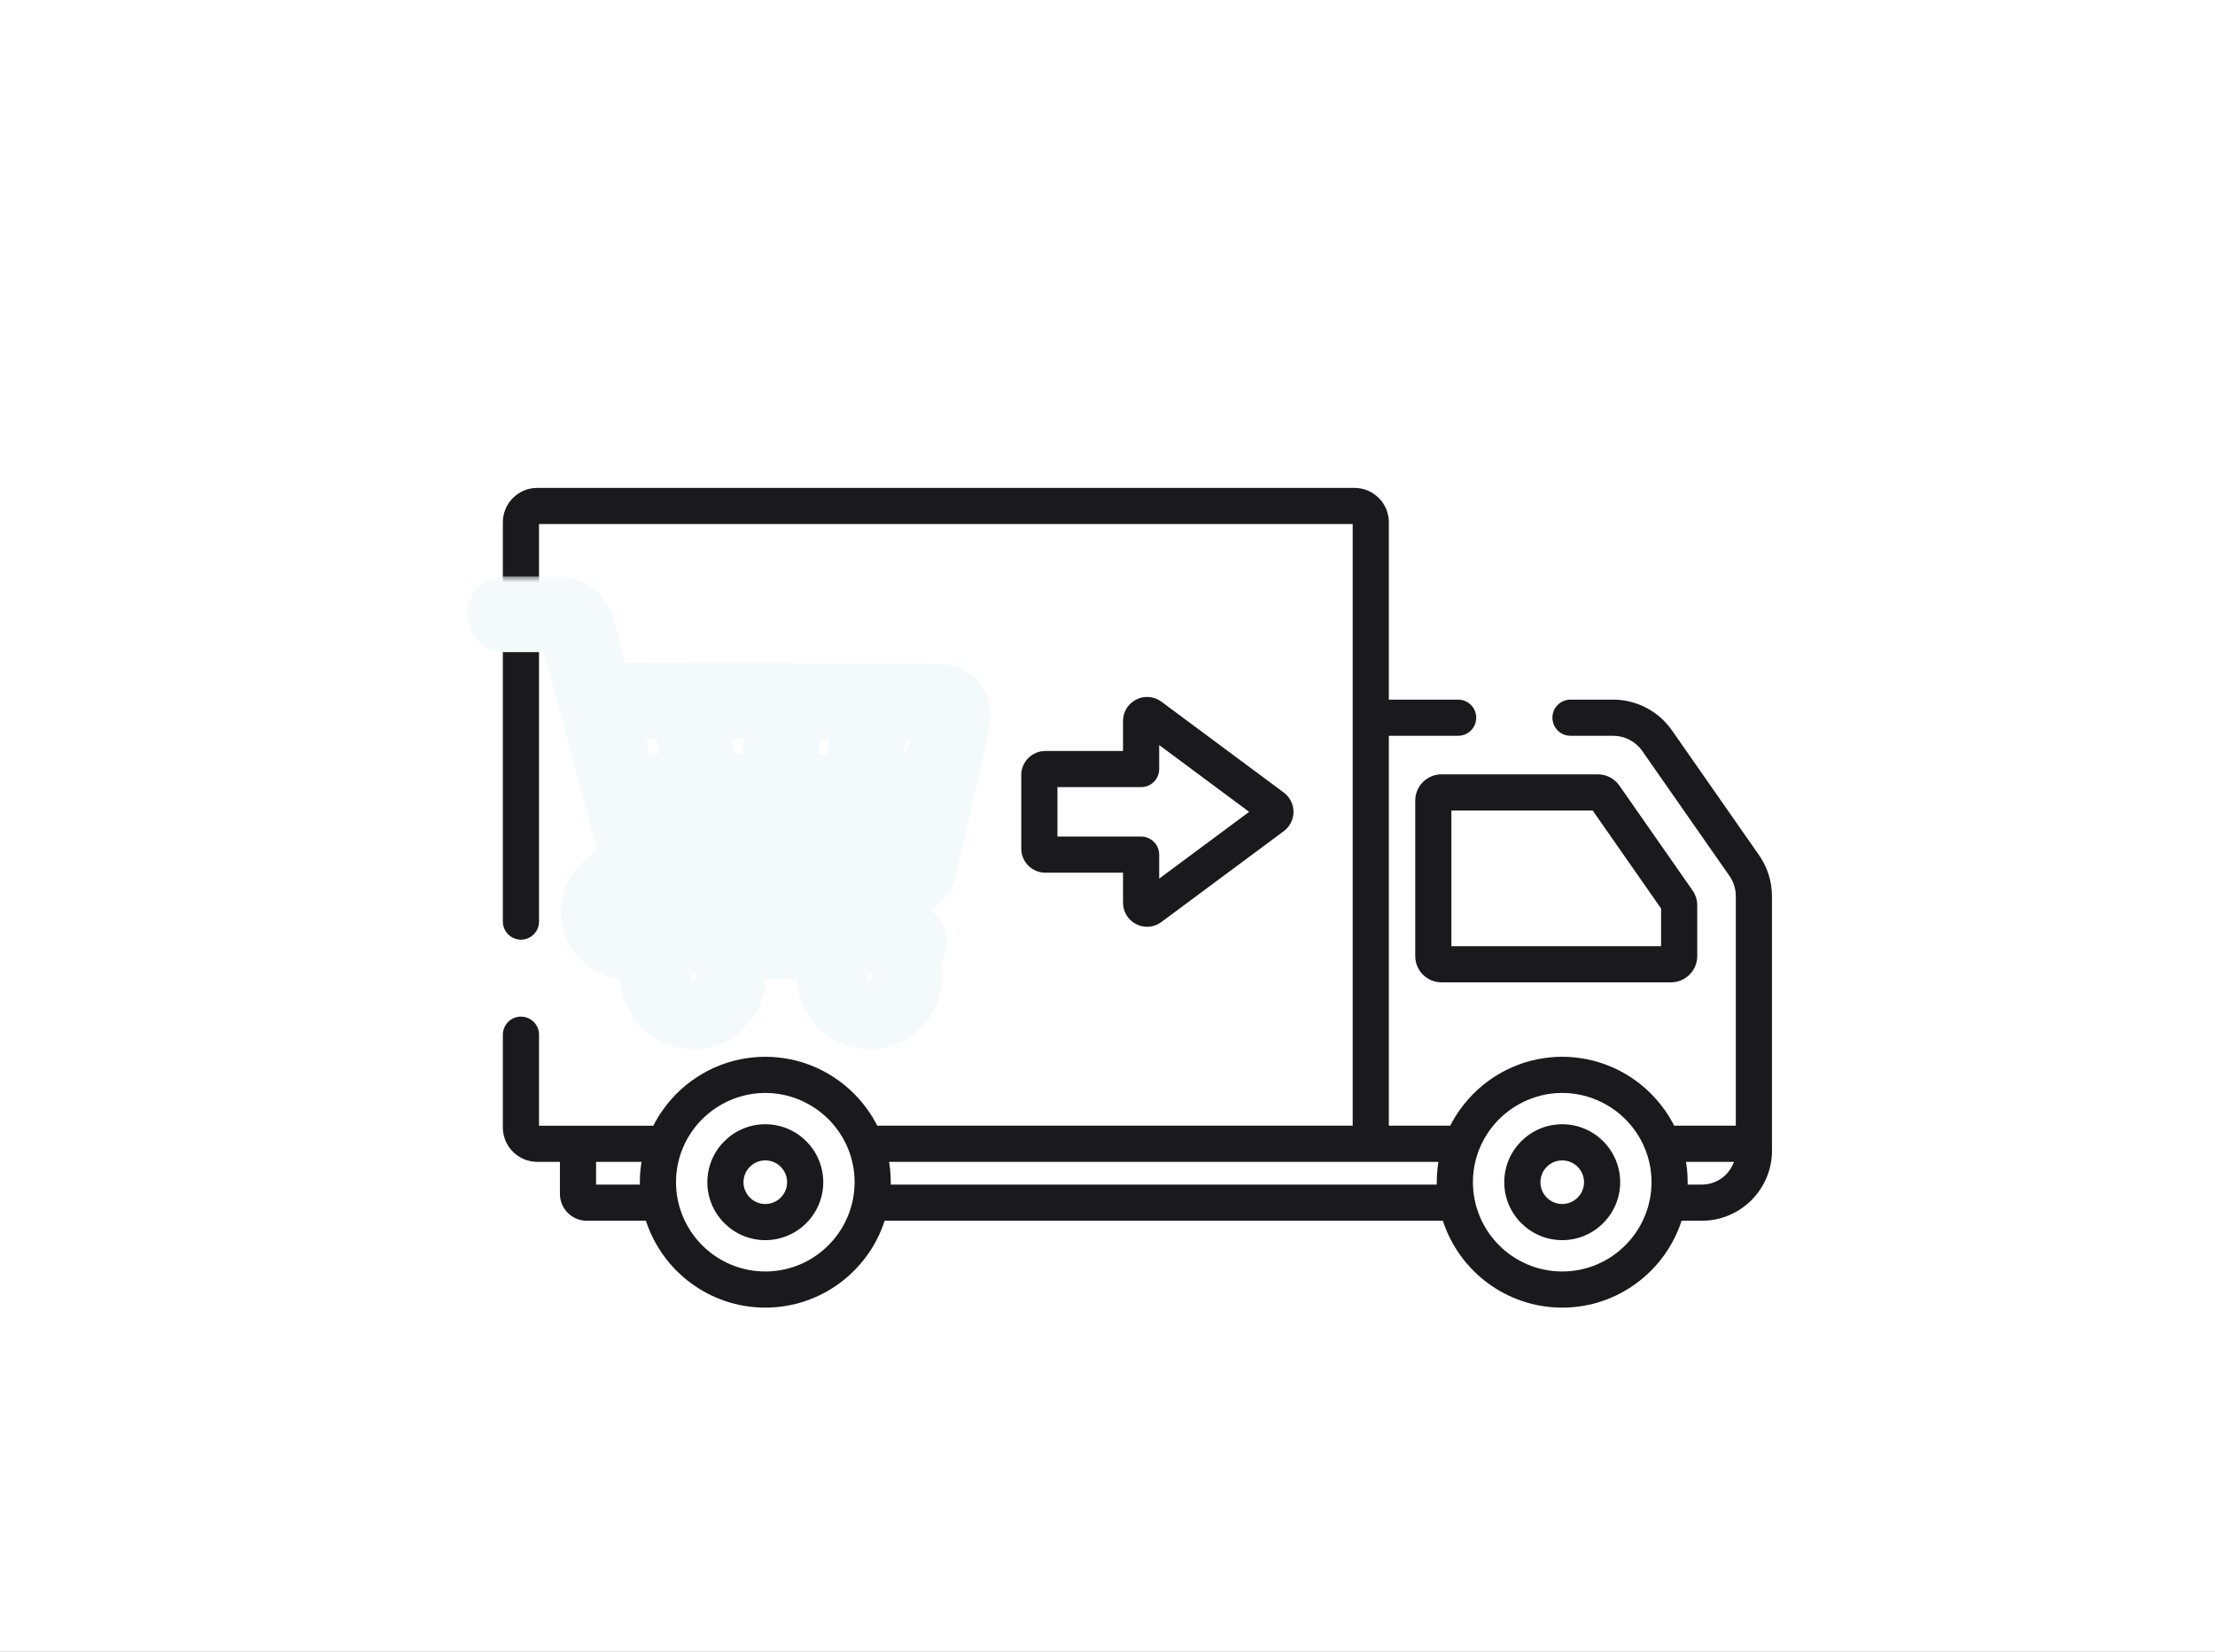<svg width="185" height="138" viewBox="0 0 185 138" fill="none" xmlns="http://www.w3.org/2000/svg">
<rect x="0" y="0" width="185" height="138" fill="#333333" stroke="none"/>
<g clip-path="url(#clip0_16014_2406)">
<rect width="185" height="138" fill="white"/>
<path d="M107.224 66.21L97.004 58.62C96.391 58.165 95.586 58.095 94.904 58.438C94.221 58.781 93.797 59.469 93.797 60.233V62.739H87.305C86.198 62.739 85.297 63.64 85.297 64.747V70.898C85.297 72.005 86.198 72.906 87.305 72.906H93.797V75.412C93.797 76.176 94.221 76.864 94.903 77.207C95.191 77.352 95.5 77.423 95.808 77.423C96.23 77.423 96.649 77.289 97.004 77.025L107.224 69.435C107.732 69.058 108.035 68.455 108.035 67.823C108.035 67.19 107.732 66.587 107.224 66.21ZM96.817 73.402V71.397C96.817 70.563 96.141 69.887 95.307 69.887H88.317V65.758H95.307C96.141 65.758 96.817 65.082 96.817 64.249V62.243L104.33 67.823L96.817 73.402Z" fill="#1A1A1C"/>
<path d="M141.362 74.385L135.252 65.628C134.842 65.04 134.17 64.689 133.454 64.689H120.396C119.187 64.689 118.203 65.673 118.203 66.882V79.873C118.203 81.082 119.187 82.066 120.396 82.066H139.563C140.772 82.066 141.756 81.082 141.756 79.873V75.639C141.756 75.188 141.619 74.754 141.362 74.385ZM138.736 79.046H121.223V67.709H133.022L138.736 75.899V79.046Z" fill="#1A1A1C"/>
<path d="M147.997 95.543V74.871C147.997 73.639 147.624 72.454 146.919 71.444L139.641 61.011C138.521 59.406 136.685 58.448 134.728 58.448H131.169C130.335 58.448 129.659 59.124 129.659 59.958C129.659 60.792 130.335 61.468 131.169 61.468H134.728C135.698 61.468 136.609 61.943 137.164 62.738L144.443 73.171C144.792 73.672 144.977 74.26 144.977 74.871V94.041H139.832C139.795 93.969 139.757 93.898 139.718 93.826C139.705 93.802 139.692 93.776 139.679 93.751C139.608 93.622 139.534 93.494 139.458 93.368C139.432 93.326 139.405 93.284 139.379 93.241C139.329 93.162 139.279 93.083 139.227 93.005C139.189 92.947 139.149 92.888 139.109 92.83C139.075 92.78 139.039 92.731 139.004 92.682C137.27 90.257 134.529 88.6 131.397 88.326C131.301 88.317 131.205 88.31 131.108 88.304C131.054 88.301 130.999 88.298 130.945 88.295C130.79 88.288 130.634 88.283 130.479 88.283C130.323 88.283 130.167 88.288 130.013 88.295C129.958 88.298 129.903 88.301 129.849 88.304C129.752 88.31 129.656 88.317 129.561 88.326C126.427 88.6 123.687 90.257 121.952 92.683C121.917 92.732 121.882 92.78 121.848 92.83C121.808 92.888 121.768 92.947 121.729 93.006C121.678 93.083 121.628 93.162 121.578 93.241C121.552 93.284 121.525 93.326 121.499 93.369C121.423 93.495 121.349 93.622 121.278 93.752C121.265 93.776 121.252 93.802 121.239 93.827C121.2 93.898 121.161 93.969 121.125 94.041H115.998V61.468H121.787C122.621 61.468 123.297 60.792 123.297 59.958C123.297 59.124 122.621 58.448 121.787 58.448H115.998V43.629C115.998 42.047 114.711 40.76 113.129 40.76H44.869C43.287 40.76 42 42.047 42 43.629V76.99C42 77.825 42.676 78.5 43.51 78.5C44.344 78.5 45.02 77.824 45.02 76.99V43.779H112.978V59.958V94.041H73.272C73.237 93.971 73.199 93.902 73.162 93.833C73.147 93.805 73.133 93.777 73.118 93.75C73.048 93.622 72.975 93.495 72.9 93.371C72.872 93.326 72.844 93.281 72.816 93.237C72.768 93.16 72.72 93.084 72.67 93.009C72.63 92.948 72.59 92.888 72.548 92.828C72.516 92.781 72.483 92.736 72.45 92.69C70.716 90.26 67.973 88.6 64.837 88.326C64.741 88.318 64.645 88.31 64.548 88.305C64.494 88.301 64.439 88.298 64.385 88.296C64.23 88.289 64.075 88.284 63.919 88.284C63.763 88.284 63.607 88.289 63.453 88.296C63.398 88.298 63.343 88.301 63.289 88.305C63.193 88.311 63.096 88.318 63.001 88.326C59.865 88.6 57.123 90.26 55.389 92.688C55.355 92.735 55.321 92.781 55.289 92.829C55.248 92.888 55.208 92.948 55.168 93.008C55.118 93.084 55.069 93.161 55.021 93.238C54.993 93.282 54.965 93.326 54.938 93.371C54.862 93.496 54.79 93.622 54.719 93.75C54.705 93.777 54.69 93.805 54.676 93.833C54.638 93.902 54.601 93.971 54.565 94.042H48.275H45.02V86.44C45.02 85.606 44.344 84.93 43.51 84.93C42.676 84.93 42 85.605 42 86.44V94.192C42 95.774 43.287 97.061 44.869 97.061H46.765V99.742C46.765 100.976 47.769 101.981 49.004 101.981H53.948C55.31 106.188 59.264 109.24 63.919 109.24C68.573 109.24 72.527 106.188 73.889 101.981H120.508C121.87 106.188 125.823 109.24 130.478 109.24C135.133 109.24 139.087 106.188 140.449 101.981H142.145C145.373 101.981 148 99.354 148 96.117L147.997 95.543ZM53.571 97.117C53.562 97.173 53.555 97.229 53.547 97.285C53.532 97.391 53.518 97.498 53.506 97.605C53.5 97.663 53.493 97.722 53.488 97.78C53.478 97.892 53.469 98.004 53.462 98.116C53.459 98.168 53.456 98.219 53.453 98.27C53.446 98.434 53.441 98.598 53.441 98.762C53.441 98.828 53.441 98.894 53.443 98.961H49.785V97.061H53.579C53.575 97.08 53.574 97.098 53.571 97.117ZM71.368 99.125C71.363 99.217 71.356 99.31 71.348 99.402C71.345 99.428 71.344 99.454 71.342 99.479C71.332 99.587 71.318 99.694 71.303 99.801C71.302 99.812 71.3 99.823 71.299 99.835C71.284 99.936 71.267 100.037 71.248 100.137C70.6 103.595 67.561 106.22 63.919 106.22C60.276 106.22 57.237 103.595 56.59 100.137C56.571 100.037 56.553 99.936 56.539 99.835C56.537 99.823 56.536 99.812 56.534 99.801C56.519 99.694 56.506 99.587 56.496 99.479C56.493 99.454 56.492 99.428 56.49 99.402C56.482 99.309 56.474 99.217 56.47 99.125C56.464 99.004 56.461 98.884 56.461 98.762C56.461 98.64 56.464 98.518 56.47 98.398C56.472 98.356 56.476 98.316 56.478 98.274C56.484 98.195 56.489 98.116 56.496 98.038C56.501 97.988 56.508 97.939 56.514 97.889C56.522 97.82 56.53 97.751 56.54 97.683C56.548 97.629 56.557 97.575 56.566 97.521C56.577 97.458 56.587 97.396 56.599 97.334C56.611 97.277 56.623 97.219 56.636 97.162C56.648 97.105 56.661 97.048 56.675 96.992C56.69 96.932 56.705 96.872 56.721 96.812C56.735 96.759 56.751 96.706 56.766 96.654C56.784 96.593 56.802 96.532 56.822 96.472C56.839 96.419 56.857 96.367 56.875 96.315C56.895 96.257 56.915 96.2 56.937 96.142C56.95 96.108 56.964 96.073 56.978 96.039C57.035 95.892 57.097 95.747 57.164 95.605C57.172 95.588 57.179 95.57 57.187 95.553C57.26 95.401 57.339 95.253 57.421 95.107C57.438 95.078 57.455 95.049 57.472 95.019C57.653 94.709 57.854 94.414 58.075 94.136L58.076 94.135C59.345 92.543 61.24 91.504 63.305 91.331C63.335 91.328 63.365 91.326 63.395 91.324C63.569 91.311 63.743 91.303 63.919 91.303C64.095 91.303 64.269 91.311 64.443 91.324C64.473 91.326 64.504 91.328 64.534 91.331C66.598 91.504 68.493 92.543 69.763 94.135L69.763 94.136C69.985 94.414 70.186 94.709 70.367 95.019C70.384 95.049 70.4 95.078 70.417 95.107C70.5 95.253 70.578 95.401 70.651 95.553C70.659 95.57 70.666 95.588 70.675 95.605C70.741 95.747 70.803 95.892 70.861 96.039C70.874 96.073 70.888 96.108 70.901 96.142C70.923 96.2 70.943 96.257 70.963 96.315C70.981 96.367 70.999 96.419 71.016 96.472C71.036 96.532 71.054 96.593 71.072 96.654C71.088 96.706 71.103 96.759 71.117 96.812C71.133 96.872 71.149 96.931 71.163 96.992C71.177 97.048 71.19 97.105 71.203 97.162C71.215 97.219 71.227 97.277 71.239 97.334C71.251 97.396 71.262 97.458 71.272 97.521C71.281 97.575 71.29 97.629 71.298 97.683C71.308 97.751 71.317 97.82 71.325 97.889C71.33 97.938 71.337 97.988 71.342 98.038C71.349 98.116 71.355 98.195 71.36 98.274C71.362 98.316 71.366 98.356 71.368 98.398C71.374 98.518 71.377 98.64 71.377 98.762C71.377 98.884 71.374 99.004 71.368 99.125ZM120.13 97.117C120.122 97.172 120.114 97.229 120.106 97.285C120.091 97.391 120.077 97.498 120.066 97.605C120.059 97.663 120.053 97.721 120.048 97.779C120.037 97.891 120.029 98.004 120.022 98.117C120.019 98.168 120.015 98.219 120.013 98.27C120.005 98.434 120 98.597 120 98.762C120 98.828 120.001 98.894 120.002 98.961H74.395C74.396 98.894 74.397 98.828 74.397 98.762C74.397 98.597 74.392 98.434 74.384 98.27C74.382 98.219 74.378 98.168 74.375 98.116C74.368 98.004 74.36 97.892 74.35 97.78C74.344 97.722 74.338 97.663 74.332 97.605C74.32 97.498 74.306 97.391 74.291 97.285C74.283 97.229 74.276 97.173 74.267 97.117C74.264 97.098 74.262 97.08 74.259 97.061H114.488H120.139C120.135 97.08 120.133 97.098 120.13 97.117ZM137.928 99.125C137.923 99.217 137.916 99.31 137.907 99.402C137.905 99.428 137.904 99.454 137.902 99.479C137.891 99.587 137.878 99.694 137.863 99.801C137.861 99.812 137.86 99.823 137.859 99.835C137.844 99.936 137.826 100.037 137.807 100.137C137.16 103.595 134.121 106.22 130.479 106.22C126.837 106.22 123.798 103.596 123.15 100.14C123.131 100.038 123.113 99.937 123.099 99.835C123.097 99.823 123.096 99.811 123.094 99.799C123.079 99.692 123.066 99.586 123.056 99.48C123.053 99.453 123.052 99.425 123.049 99.397C123.041 99.306 123.034 99.216 123.03 99.125C123.024 99.005 123.02 98.884 123.02 98.762C123.02 98.64 123.024 98.519 123.03 98.398C123.032 98.357 123.035 98.316 123.038 98.275C123.043 98.196 123.048 98.117 123.056 98.038C123.061 97.989 123.067 97.939 123.073 97.89C123.081 97.82 123.089 97.751 123.099 97.683C123.107 97.63 123.116 97.576 123.125 97.523C123.136 97.46 123.147 97.397 123.159 97.334C123.17 97.277 123.182 97.221 123.194 97.165C123.207 97.106 123.22 97.049 123.235 96.99C123.249 96.932 123.264 96.873 123.28 96.815C123.295 96.76 123.31 96.706 123.326 96.651C123.344 96.592 123.362 96.533 123.381 96.475C123.398 96.42 123.417 96.366 123.436 96.311C123.455 96.256 123.475 96.201 123.495 96.145C123.509 96.109 123.524 96.073 123.538 96.037C123.595 95.892 123.656 95.75 123.721 95.61C123.73 95.591 123.738 95.572 123.748 95.552C123.82 95.402 123.898 95.254 123.979 95.11C123.997 95.079 124.014 95.049 124.032 95.018C124.213 94.71 124.413 94.415 124.633 94.138C124.634 94.137 124.635 94.136 124.636 94.135C125.905 92.543 127.8 91.505 129.864 91.331C129.894 91.329 129.924 91.326 129.955 91.325C130.128 91.312 130.303 91.304 130.479 91.304C130.654 91.304 130.829 91.312 131.003 91.325C131.033 91.326 131.063 91.329 131.093 91.331C133.157 91.505 135.051 92.543 136.321 94.135C136.322 94.136 136.323 94.137 136.324 94.138C136.544 94.415 136.744 94.71 136.925 95.018C136.942 95.049 136.96 95.079 136.978 95.11C137.059 95.254 137.137 95.401 137.21 95.552C137.219 95.572 137.227 95.591 137.236 95.61C137.301 95.75 137.362 95.892 137.419 96.037C137.433 96.073 137.448 96.109 137.462 96.145C137.482 96.201 137.502 96.256 137.521 96.311C137.54 96.366 137.559 96.42 137.577 96.475C137.595 96.533 137.613 96.592 137.631 96.65C137.647 96.705 137.663 96.76 137.677 96.815C137.693 96.873 137.708 96.931 137.722 96.99C137.737 97.048 137.75 97.106 137.763 97.165C137.775 97.221 137.787 97.277 137.798 97.333C137.81 97.396 137.822 97.46 137.832 97.523C137.841 97.576 137.85 97.629 137.858 97.683C137.868 97.751 137.876 97.821 137.884 97.891C137.89 97.94 137.896 97.989 137.901 98.038C137.909 98.117 137.914 98.196 137.919 98.276C137.922 98.317 137.926 98.357 137.928 98.398C137.933 98.519 137.937 98.64 137.937 98.762C137.937 98.884 137.933 99.004 137.928 99.125ZM142.145 98.961H140.955C140.956 98.895 140.956 98.828 140.956 98.762C140.956 98.598 140.951 98.434 140.944 98.27C140.941 98.219 140.938 98.168 140.935 98.117C140.928 98.004 140.92 97.892 140.909 97.78C140.904 97.721 140.898 97.663 140.891 97.605C140.879 97.498 140.865 97.391 140.85 97.285C140.843 97.229 140.835 97.173 140.826 97.117C140.823 97.099 140.821 97.08 140.819 97.062H144.821C144.434 98.166 143.38 98.961 142.145 98.961Z" fill="#1A1A1C"/>
<path d="M130.479 93.921C127.809 93.921 125.638 96.092 125.638 98.762C125.638 101.431 127.809 103.603 130.479 103.603C133.148 103.603 135.32 101.431 135.32 98.762C135.319 96.092 133.148 93.921 130.479 93.921ZM130.479 100.583C129.474 100.583 128.658 99.766 128.658 98.762C128.658 97.758 129.474 96.941 130.479 96.941C131.483 96.941 132.3 97.758 132.3 98.762C132.299 99.766 131.482 100.583 130.479 100.583Z" fill="#1A1A1C"/>
<path d="M63.919 93.921C61.249 93.921 59.078 96.092 59.078 98.762C59.078 101.431 61.249 103.603 63.919 103.603C66.588 103.603 68.76 101.431 68.76 98.762C68.76 96.092 66.588 93.921 63.919 93.921ZM63.919 100.583C62.914 100.583 62.098 99.766 62.098 98.762C62.098 97.758 62.914 96.941 63.919 96.941C64.923 96.941 65.74 97.758 65.74 98.762C65.74 99.766 64.923 100.583 63.919 100.583Z" fill="#1A1A1C"/>
<mask id="path-6-outside-1_16014_2406" maskUnits="userSpaceOnUse" x="39" y="48.147" width="44" height="40" fill="black">
<rect fill="white" x="39" y="48.147" width="44" height="40"/>
<path d="M52.501 77.476C50.763 77.387 50.796 74.942 52.501 74.857C57.332 74.874 70.074 74.862 75.059 74.865C76.422 74.865 77.588 73.938 77.895 72.609L80.725 60.353C80.888 59.651 80.724 58.925 80.277 58.36C79.83 57.796 79.16 57.467 78.44 57.467C76.435 57.467 59.413 57.39 50.695 57.355L49.313 52.228C48.981 51.002 47.863 50.147 46.593 50.147H42.166C41.522 50.147 41 50.669 41 51.313C41 51.957 41.522 52.479 42.166 52.479H46.593C46.812 52.479 47.005 52.626 47.061 52.836L52.369 72.528C51.436 72.562 50.566 72.942 49.907 73.61C49.215 74.313 48.843 75.244 48.86 76.23C48.894 78.203 50.528 79.808 52.501 79.808H54.202C53.949 80.339 53.807 80.932 53.807 81.558C53.807 83.809 55.638 85.64 57.889 85.64C60.14 85.64 61.971 83.809 61.971 81.558C61.971 80.932 61.829 80.339 61.576 79.808H68.94C68.688 80.339 68.546 80.932 68.546 81.557C68.546 83.808 70.377 85.639 72.628 85.639C74.879 85.639 76.71 83.808 76.71 81.557C76.71 80.907 76.557 80.293 76.285 79.747C76.747 79.591 77.08 79.156 77.08 78.642C77.08 77.998 76.557 77.476 75.913 77.476H52.501ZM59.639 81.558C59.639 82.523 58.854 83.307 57.889 83.307C56.924 83.307 56.139 82.523 56.139 81.558C56.139 80.594 56.923 79.809 57.888 79.808H57.89C58.855 79.809 59.639 80.594 59.639 81.558ZM72.628 83.307C71.663 83.307 70.879 82.522 70.879 81.557C70.879 80.602 71.648 79.824 72.6 79.808H72.656C73.608 79.824 74.378 80.602 74.378 81.557C74.378 82.522 73.593 83.307 72.628 83.307ZM78.448 59.808C78.455 59.817 78.454 59.821 78.453 59.828L77.26 64.992H73.222L73.909 59.781L78.43 59.8C78.438 59.8 78.442 59.8 78.448 59.808ZM66.425 72.533V67.325H70.561L69.874 72.533H66.425ZM60.642 72.533L59.949 67.325H64.092V72.533H60.642ZM55.273 72.533H55.269C54.985 72.533 54.734 72.341 54.661 72.068L53.382 67.325H57.596L58.289 72.533H55.273ZM59.638 64.992L58.937 59.721L64.092 59.742V64.992H59.638ZM66.425 64.992V59.751L71.558 59.772L70.869 64.992H66.425ZM56.583 59.712L57.285 64.992H52.754L51.325 59.69L56.583 59.712ZM75.059 72.533H72.227L72.914 67.325H76.722L75.622 72.084C75.561 72.349 75.33 72.533 75.059 72.533Z"/>
</mask>
<path d="M52.501 77.476C50.763 77.387 50.796 74.942 52.501 74.857C57.332 74.874 70.074 74.862 75.059 74.865C76.422 74.865 77.588 73.938 77.895 72.609L80.725 60.353C80.888 59.651 80.724 58.925 80.277 58.36C79.83 57.796 79.16 57.467 78.44 57.467C76.435 57.467 59.413 57.39 50.695 57.355L49.313 52.228C48.981 51.002 47.863 50.147 46.593 50.147H42.166C41.522 50.147 41 50.669 41 51.313C41 51.957 41.522 52.479 42.166 52.479H46.593C46.812 52.479 47.005 52.626 47.061 52.836L52.369 72.528C51.436 72.562 50.566 72.942 49.907 73.61C49.215 74.313 48.843 75.244 48.86 76.23C48.894 78.203 50.528 79.808 52.501 79.808H54.202C53.949 80.339 53.807 80.932 53.807 81.558C53.807 83.809 55.638 85.64 57.889 85.64C60.14 85.64 61.971 83.809 61.971 81.558C61.971 80.932 61.829 80.339 61.576 79.808H68.94C68.688 80.339 68.546 80.932 68.546 81.557C68.546 83.808 70.377 85.639 72.628 85.639C74.879 85.639 76.71 83.808 76.71 81.557C76.71 80.907 76.557 80.293 76.285 79.747C76.747 79.591 77.08 79.156 77.08 78.642C77.08 77.998 76.557 77.476 75.913 77.476H52.501ZM59.639 81.558C59.639 82.523 58.854 83.307 57.889 83.307C56.924 83.307 56.139 82.523 56.139 81.558C56.139 80.594 56.923 79.809 57.888 79.808H57.89C58.855 79.809 59.639 80.594 59.639 81.558ZM72.628 83.307C71.663 83.307 70.879 82.522 70.879 81.557C70.879 80.602 71.648 79.824 72.6 79.808H72.656C73.608 79.824 74.378 80.602 74.378 81.557C74.378 82.522 73.593 83.307 72.628 83.307ZM78.448 59.808C78.455 59.817 78.454 59.821 78.453 59.828L77.26 64.992H73.222L73.909 59.781L78.43 59.8C78.438 59.8 78.442 59.8 78.448 59.808ZM66.425 72.533V67.325H70.561L69.874 72.533H66.425ZM60.642 72.533L59.949 67.325H64.092V72.533H60.642ZM55.273 72.533H55.269C54.985 72.533 54.734 72.341 54.661 72.068L53.382 67.325H57.596L58.289 72.533H55.273ZM59.638 64.992L58.937 59.721L64.092 59.742V64.992H59.638ZM66.425 64.992V59.751L71.558 59.772L70.869 64.992H66.425ZM56.583 59.712L57.285 64.992H52.754L51.325 59.69L56.583 59.712ZM75.059 72.533H72.227L72.914 67.325H76.722L75.622 72.084C75.561 72.349 75.33 72.533 75.059 72.533Z" fill="#2389CA"/>
<path d="M52.501 77.476L52.399 79.473L52.45 79.476H52.501V77.476ZM52.501 74.857L52.508 72.857L52.455 72.857L52.402 72.86L52.501 74.857ZM75.059 74.865L75.057 76.865H75.059V74.865ZM77.895 72.609L75.946 72.159L75.946 72.159L77.895 72.609ZM80.725 60.353L78.777 59.903L78.777 59.903L80.725 60.353ZM50.695 57.355L48.764 57.876L49.161 59.349L50.687 59.355L50.695 57.355ZM49.313 52.228L51.244 51.707L51.243 51.705L49.313 52.228ZM47.061 52.836L48.992 52.316L48.992 52.313L47.061 52.836ZM52.369 72.528L52.441 74.527L54.954 74.436L54.3 72.008L52.369 72.528ZM49.907 73.61L48.483 72.206L48.483 72.207L49.907 73.61ZM48.86 76.23L46.86 76.265V76.265L48.86 76.23ZM54.202 79.808L56.007 80.669L57.37 77.808H54.202V79.808ZM61.576 79.808V77.808H58.408L59.771 80.669L61.576 79.808ZM68.94 79.808L70.746 80.668L72.108 77.808H68.94V79.808ZM76.285 79.747L75.647 77.851L73.474 78.583L74.494 80.637L76.285 79.747ZM57.888 79.808V77.808H57.886L57.888 79.808ZM57.89 79.808L57.892 77.808H57.89V79.808ZM72.6 79.808V77.808H72.584L72.567 77.809L72.6 79.808ZM72.656 79.808L72.689 77.809L72.673 77.808H72.656V79.808ZM74.378 81.557L76.378 81.557V81.557H74.378ZM78.448 59.808L76.881 61.051L76.883 61.053L78.448 59.808ZM78.453 59.828L80.402 60.278L80.404 60.269L80.406 60.259L78.453 59.828ZM77.26 64.992V66.992H78.851L79.209 65.442L77.26 64.992ZM73.222 64.992L71.239 64.731L70.941 66.992H73.222V64.992ZM73.909 59.781L73.918 57.781L72.157 57.774L71.927 59.52L73.909 59.781ZM78.43 59.8L78.475 57.8L78.457 57.8L78.439 57.8L78.43 59.8ZM66.425 72.533H64.425V74.533H66.425V72.533ZM66.425 67.325V65.325H64.425V67.325H66.425ZM70.561 67.325L72.544 67.587L72.843 65.325H70.561V67.325ZM69.874 72.533V74.533H71.627L71.857 72.794L69.874 72.533ZM60.642 72.533L58.659 72.797L58.89 74.533H60.642V72.533ZM59.949 67.325V65.325H57.665L57.966 67.589L59.949 67.325ZM64.092 67.325H66.092V65.325H64.092V67.325ZM64.092 72.533V74.533H66.092V72.533H64.092ZM55.269 72.533L55.269 74.533H55.269V72.533ZM54.661 72.068L52.73 72.588L52.73 72.591L54.661 72.068ZM53.382 67.325V65.325H50.772L51.451 67.845L53.382 67.325ZM57.596 67.325L59.578 67.061L59.347 65.325H57.596V67.325ZM58.289 72.533V74.533H60.572L60.271 72.269L58.289 72.533ZM59.638 64.992L57.656 65.256L57.887 66.992H59.638V64.992ZM58.937 59.721L58.945 57.721L56.652 57.712L56.955 59.985L58.937 59.721ZM64.092 59.742H66.092V57.75L64.1 57.742L64.092 59.742ZM64.092 64.992V66.992H66.092V64.992H64.092ZM66.425 64.992H64.425V66.992H66.425V64.992ZM66.425 59.751L66.433 57.751L64.425 57.743V59.751H66.425ZM71.558 59.772L73.541 60.034L73.838 57.781L71.566 57.772L71.558 59.772ZM70.869 64.992V66.992H72.623L72.852 65.254L70.869 64.992ZM56.583 59.712L58.565 59.448L58.335 57.719L56.591 57.712L56.583 59.712ZM57.285 64.992V66.992H59.569L59.268 64.729L57.285 64.992ZM52.754 64.992L50.822 65.513L51.221 66.992H52.754V64.992ZM51.325 59.69L51.333 57.69L48.711 57.68L49.393 60.211L51.325 59.69ZM72.227 72.533L70.244 72.271L69.945 74.533H72.227V72.533ZM72.914 67.325V65.325H71.16L70.931 67.063L72.914 67.325ZM76.722 67.325L78.67 67.775L79.236 65.325H76.722V67.325ZM75.622 72.084L73.674 71.634L73.674 71.635L75.622 72.084ZM52.603 75.479C52.667 75.482 52.861 75.529 53.027 75.717C53.17 75.879 53.211 76.052 53.21 76.178C53.209 76.303 53.167 76.467 53.032 76.619C52.873 76.797 52.683 76.851 52.6 76.855L52.402 72.86C50.357 72.962 49.22 74.596 49.21 76.152C49.205 76.911 49.457 77.718 50.029 78.366C50.625 79.04 51.466 79.426 52.399 79.473L52.603 75.479ZM52.494 76.857C57.328 76.874 70.081 76.862 75.057 76.865L75.06 72.865C70.067 72.862 57.336 72.874 52.508 72.857L52.494 76.857ZM75.059 76.865C77.353 76.865 79.328 75.295 79.844 73.059L75.946 72.159C75.849 72.58 75.491 72.865 75.059 72.865V76.865ZM79.844 73.059L82.674 60.803L78.777 59.903L75.946 72.159L79.844 73.059ZM82.674 60.803C82.973 59.508 82.669 58.16 81.844 57.118L78.709 59.602C78.779 59.69 78.802 59.794 78.777 59.903L82.674 60.803ZM81.844 57.118C81.023 56.082 79.78 55.467 78.44 55.467V59.467C78.54 59.467 78.636 59.51 78.709 59.602L81.844 57.118ZM78.44 55.467C76.44 55.467 59.428 55.39 50.703 55.355L50.687 59.355C59.399 59.39 76.429 59.467 78.44 59.467V55.467ZM52.626 56.835L51.244 51.707L47.382 52.748L48.764 57.876L52.626 56.835ZM51.243 51.705C50.676 49.608 48.766 48.147 46.593 48.147V52.147C46.96 52.147 47.287 52.397 47.383 52.75L51.243 51.705ZM46.593 48.147H42.166V52.147H46.593V48.147ZM42.166 48.147C40.418 48.147 39 49.564 39 51.313H43C43 51.773 42.627 52.147 42.166 52.147V48.147ZM39 51.313C39 53.061 40.418 54.479 42.166 54.479V50.479C42.627 50.479 43 50.852 43 51.313H39ZM42.166 54.479H46.593V50.479H42.166V54.479ZM46.593 54.479C45.911 54.479 45.311 54.023 45.131 53.359L48.992 52.313C48.698 51.229 47.713 50.479 46.593 50.479V54.479ZM45.13 53.356L50.438 73.049L54.3 72.008L48.992 52.316L45.13 53.356ZM52.296 70.529C50.856 70.582 49.502 71.172 48.483 72.206L51.332 75.014C51.631 74.711 52.016 74.542 52.441 74.527L52.296 70.529ZM48.483 72.207C47.413 73.292 46.834 74.741 46.86 76.265L50.86 76.195C50.852 75.746 51.016 75.334 51.332 75.014L48.483 72.207ZM46.86 76.265C46.914 79.329 49.437 81.808 52.501 81.808V77.808C51.619 77.808 50.875 77.078 50.86 76.195L46.86 76.265ZM52.501 81.808H54.202V77.808H52.501V81.808ZM52.396 78.948C52.019 79.74 51.807 80.627 51.807 81.558H55.807C55.807 81.237 55.879 80.938 56.007 80.669L52.396 78.948ZM51.807 81.558C51.807 84.913 54.534 87.64 57.889 87.64V83.64C56.743 83.64 55.807 82.704 55.807 81.558H51.807ZM57.889 87.64C61.245 87.64 63.971 84.913 63.971 81.558H59.971C59.971 82.704 59.035 83.64 57.889 83.64V87.64ZM63.971 81.558C63.971 80.626 63.759 79.74 63.382 78.948L59.771 80.669C59.899 80.938 59.971 81.238 59.971 81.558H63.971ZM61.576 81.808H68.94V77.808H61.576V81.808ZM67.135 78.949C66.758 79.74 66.546 80.626 66.546 81.557H70.546C70.546 81.237 70.618 80.937 70.746 80.668L67.135 78.949ZM66.546 81.557C66.546 84.913 69.273 87.639 72.628 87.639V83.639C71.482 83.639 70.546 82.704 70.546 81.557H66.546ZM72.628 87.639C75.983 87.639 78.71 84.913 78.71 81.557H74.71C74.71 82.703 73.774 83.639 72.628 83.639V87.639ZM78.71 81.557C78.71 80.589 78.481 79.671 78.076 78.857L74.494 80.637C74.632 80.915 74.71 81.226 74.71 81.557H78.71ZM76.924 81.642C78.171 81.222 79.08 80.043 79.08 78.642H75.08C75.08 78.269 75.323 77.961 75.647 77.851L76.924 81.642ZM79.08 78.642C79.08 76.894 77.662 75.476 75.913 75.476V79.476C75.453 79.476 75.08 79.103 75.08 78.642H79.08ZM75.913 75.476H52.501V79.476H75.913V75.476ZM57.639 81.558C57.639 81.418 57.749 81.307 57.889 81.307V85.307C59.958 85.307 61.639 83.627 61.639 81.558H57.639ZM57.889 81.307C58.029 81.307 58.139 81.418 58.139 81.558H54.139C54.139 83.627 55.82 85.307 57.889 85.307V81.307ZM58.139 81.558C58.139 81.698 58.029 81.808 57.889 81.808L57.886 77.808C55.818 77.81 54.139 79.49 54.139 81.558H58.139ZM57.888 81.808H57.89V77.808H57.888V81.808ZM57.889 81.808C57.749 81.808 57.639 81.698 57.639 81.558H61.639C61.639 79.49 59.96 77.81 57.892 77.808L57.889 81.808ZM72.628 81.307C72.768 81.307 72.879 81.417 72.879 81.557H68.879C68.879 83.626 70.559 85.307 72.628 85.307V81.307ZM72.879 81.557C72.879 81.697 72.769 81.806 72.632 81.808L72.567 77.809C70.527 77.842 68.879 79.507 68.879 81.557H72.879ZM72.6 81.808H72.656V77.808H72.6V81.808ZM72.624 81.808C72.487 81.806 72.378 81.697 72.378 81.557H76.378C76.378 79.507 74.729 77.842 72.689 77.809L72.624 81.808ZM72.378 81.557C72.378 81.417 72.488 81.307 72.628 81.307V85.307C74.697 85.307 76.378 83.626 76.378 81.557L72.378 81.557ZM76.883 61.053C76.77 60.911 76.544 60.587 76.474 60.105C76.413 59.681 76.519 59.311 76.5 59.396L80.406 60.259C80.388 60.338 80.496 59.963 80.433 59.532C80.362 59.044 80.134 58.715 80.014 58.564L76.883 61.053ZM76.504 59.378L75.311 64.542L79.209 65.442L80.402 60.278L76.504 59.378ZM77.26 62.992H73.222V66.992H77.26V62.992ZM75.205 65.254L75.892 60.043L71.927 59.52L71.239 64.731L75.205 65.254ZM73.901 61.781L78.422 61.8L78.439 57.8L73.918 57.781L73.901 61.781ZM78.386 61.799C78.474 61.801 78.092 61.816 77.698 61.658C77.249 61.479 76.99 61.188 76.881 61.051L80.016 58.566C79.9 58.42 79.635 58.125 79.181 57.943C78.781 57.784 78.394 57.798 78.475 57.8L78.386 61.799ZM68.425 72.533V67.325H64.425V72.533H68.425ZM66.425 69.325H70.561V65.325H66.425V69.325ZM68.579 67.063L67.891 72.271L71.857 72.794L72.544 67.587L68.579 67.063ZM69.874 70.533H66.425V74.533H69.874V70.533ZM62.624 72.269L61.931 67.061L57.966 67.589L58.659 72.797L62.624 72.269ZM59.949 69.325H64.092V65.325H59.949V69.325ZM62.092 67.325V72.533H66.092V67.325H62.092ZM64.092 70.533H60.642V74.533H64.092V70.533ZM55.273 70.533H55.269V74.533H55.273V70.533ZM55.27 70.533C55.886 70.533 56.428 70.945 56.591 71.545L52.73 72.591C53.041 73.738 54.084 74.532 55.269 74.533L55.27 70.533ZM56.592 71.547L55.313 66.804L51.451 67.845L52.73 72.588L56.592 71.547ZM53.382 69.325H57.596V65.325H53.382V69.325ZM55.613 67.589L56.306 72.797L60.271 72.269L59.578 67.061L55.613 67.589ZM58.289 70.533H55.273V74.533H58.289V70.533ZM61.621 64.729L60.92 59.457L56.955 59.985L57.656 65.256L61.621 64.729ZM58.929 61.721L64.084 61.742L64.1 57.742L58.945 57.721L58.929 61.721ZM62.092 59.742V64.992H66.092V59.742H62.092ZM64.092 62.992H59.638V66.992H64.092V62.992ZM68.425 64.992V59.751H64.425V64.992H68.425ZM66.417 61.751L71.55 61.772L71.566 57.772L66.433 57.751L66.417 61.751ZM69.575 59.51L68.886 64.731L72.852 65.254L73.541 60.034L69.575 59.51ZM70.869 62.992H66.425V66.992H70.869V62.992ZM54.6 59.975L55.303 65.256L59.268 64.729L58.565 59.448L54.6 59.975ZM57.285 62.992H52.754V66.992H57.285V62.992ZM54.685 64.472L53.256 59.17L49.393 60.211L50.822 65.513L54.685 64.472ZM51.316 61.69L56.575 61.712L56.591 57.712L51.333 57.69L51.316 61.69ZM75.059 70.533H72.227V74.533H75.059V70.533ZM74.209 72.794L74.897 67.587L70.931 67.063L70.244 72.271L74.209 72.794ZM72.914 69.325H76.722V65.325H72.914V69.325ZM74.773 66.875L73.674 71.634L77.571 72.534L78.67 67.775L74.773 66.875ZM73.674 71.635C73.822 70.991 74.398 70.533 75.059 70.533V74.533C76.261 74.533 77.301 73.706 77.571 72.534L73.674 71.635Z" fill="#F4F9FC" mask="url(#path-6-outside-1_16014_2406)"/>
</g>
<defs>
<clipPath id="clip0_16014_2406">
<rect width="185" height="138" fill="white"/>
</clipPath>
</defs>
</svg>
